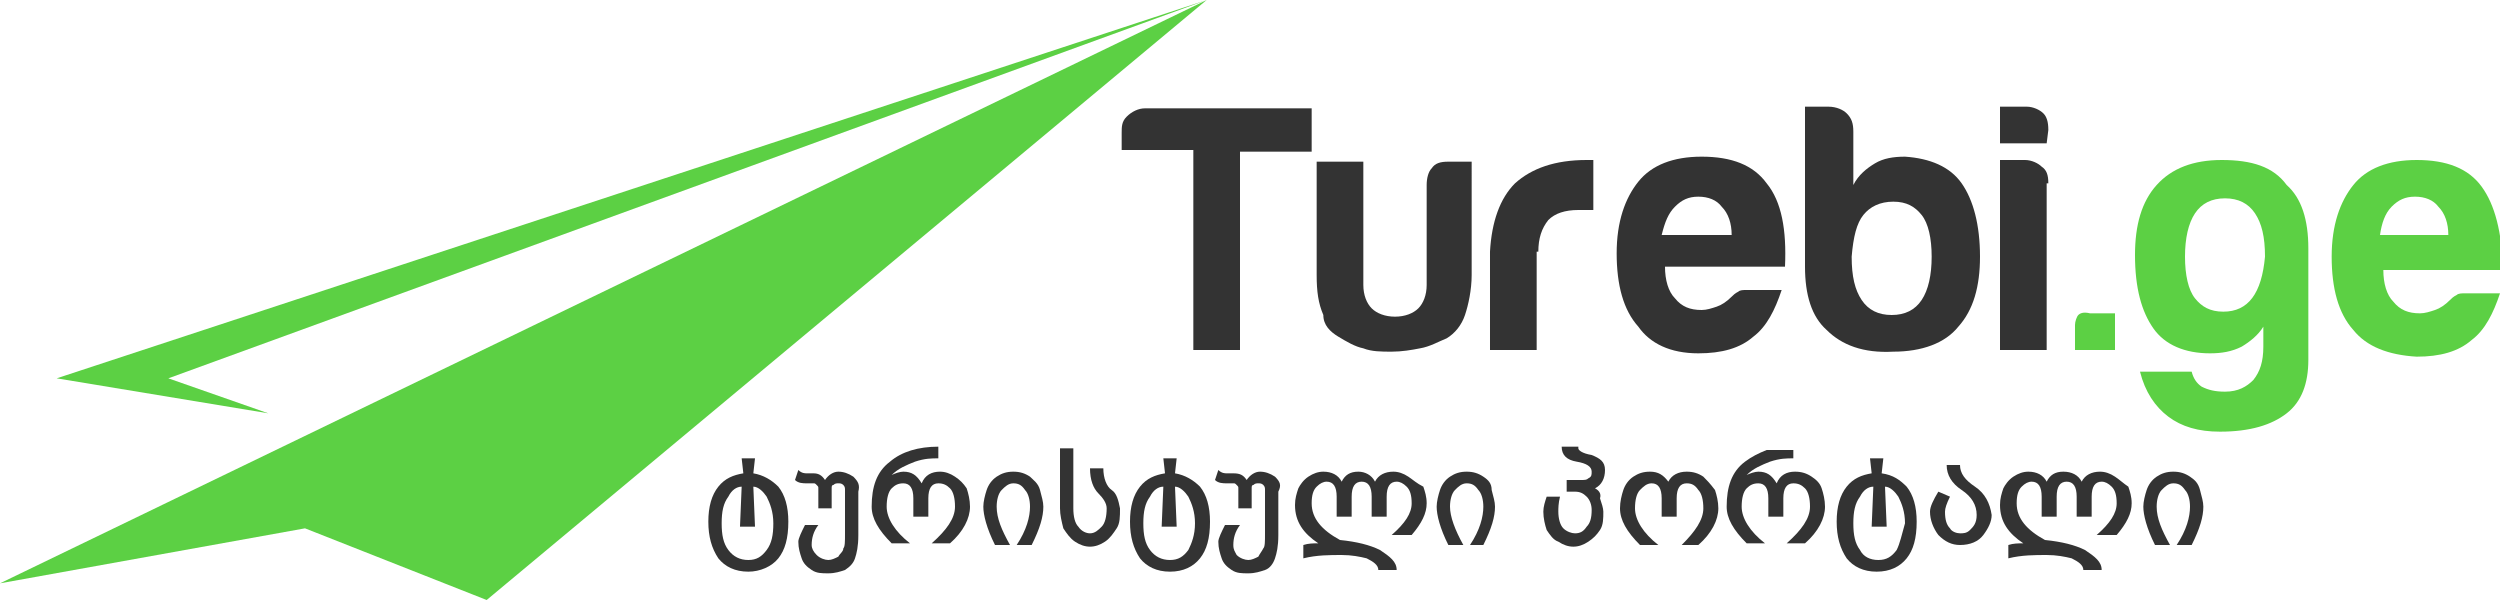 <?xml version="1.0" encoding="utf-8"?>
<!-- Generator: Adobe Illustrator 19.2.1, SVG Export Plug-In . SVG Version: 6.00 Build 0)  -->
<svg version="1.2" baseProfile="tiny" id="Layer_1" xmlns="http://www.w3.org/2000/svg" xmlns:xlink="http://www.w3.org/1999/xlink"
	 x="0px" y="0px" viewBox="0 0 150 36" xml:space="preserve">
<g display="none">
	<path display="inline" fill="#78D315" d="M51.3-29.2L350.4-137C244-105.7,138.6-69.5,34.1-28.5l45.6,5.8L51.3-29.2z"/>
	<path display="inline" fill="#78D315" d="M350.6-137L0,31.1l88.5-16L141.6,36c75.2-55.4,144.9-113.1,209.3-173.2v-0.1l-0.2,0.1
		C350.7-137.2,350.6-137.1,350.6-137z"/>
</g>
<g>
	<g>
		<g>
			<path fill="#5CD044" d="M124.7,18.9c-0.1,0.1-0.2,0.4-0.2,0.6V21h2.4v-2.2h-1.5C125,18.7,124.8,18.8,124.7,18.9z"/>
			<path fill="#5CD044" d="M148.9,11.2c-0.8-1.1-2.1-1.6-3.9-1.6c-1.7,0-3,0.5-3.8,1.5c-0.8,1-1.3,2.4-1.3,4.3s0.4,3.4,1.3,4.4
				c0.8,1,2.1,1.5,3.8,1.6c1.4,0,2.5-0.3,3.3-1c0.8-0.6,1.3-1.6,1.7-2.8h-2.1c-0.2,0-0.4,0-0.5,0.1c-0.2,0.1-0.3,0.2-0.4,0.3
				c-0.3,0.3-0.6,0.5-0.9,0.6c-0.3,0.1-0.6,0.2-0.9,0.2c-0.7,0-1.2-0.2-1.6-0.7c-0.4-0.4-0.6-1.1-0.6-1.9h7.2
				C150.1,13.9,149.7,12.3,148.9,11.2z M142.8,14.1c0.1-0.7,0.3-1.3,0.7-1.7c0.4-0.4,0.8-0.6,1.4-0.6s1.1,0.2,1.4,0.6
				c0.4,0.4,0.6,1,0.6,1.7H142.8z"/>
			<path fill="#5CD044" d="M133.3,9.6c-1.7,0-3,0.5-3.9,1.5c-0.9,1-1.3,2.4-1.3,4.2c0,2,0.4,3.4,1.1,4.4c0.7,1,1.9,1.5,3.4,1.5
				c0.7,0,1.3-0.1,1.9-0.4c0.5-0.3,1-0.7,1.3-1.2v1.2c0,0.9-0.2,1.5-0.6,2c-0.4,0.4-0.9,0.7-1.7,0.7c-0.6,0-1-0.1-1.4-0.3
				c-0.3-0.2-0.5-0.5-0.6-0.9h-3.1c0.3,1.2,0.9,2.1,1.7,2.7c0.8,0.6,1.8,0.9,3.1,0.9c1.8,0,3.1-0.4,4-1.1c0.9-0.7,1.3-1.8,1.3-3.2
				v-6.7c0-1.7-0.4-3-1.3-3.8C136.4,10,135.1,9.6,133.3,9.6z M133.4,18.7c-0.8,0-1.3-0.3-1.7-0.8s-0.6-1.4-0.6-2.5
				c0-1.1,0.2-2,0.6-2.6c0.4-0.6,1-0.9,1.8-0.9c0.8,0,1.4,0.3,1.8,0.9c0.4,0.6,0.6,1.4,0.6,2.6C135.7,17.6,134.9,18.7,133.4,18.7z"
				/>
		</g>
		<g>
			<path fill="#333333" d="M122.9,7.8c0-0.5-0.1-0.8-0.3-1c-0.2-0.2-0.6-0.4-1-0.4H120v2.2h2.8L122.9,7.8L122.9,7.8z"/>
			<path fill="#333333" d="M113.6,21.1c1.7,0,3.1-0.5,3.9-1.5c0.9-1,1.3-2.4,1.3-4.2c0-1.9-0.4-3.4-1.1-4.4c-0.7-1-1.9-1.5-3.4-1.6
				c-0.7,0-1.3,0.1-1.8,0.4c-0.5,0.3-1,0.7-1.3,1.3V7.9c0-0.5-0.1-0.8-0.4-1.1c-0.2-0.2-0.6-0.4-1.1-0.4h-1.4v9.6
				c0,1.7,0.4,3,1.3,3.8C110.5,20.7,111.8,21.2,113.6,21.1z M111.8,12.9c0.4-0.5,1-0.8,1.8-0.8c0.8,0,1.3,0.3,1.7,0.8
				c0.4,0.5,0.6,1.4,0.6,2.5c0,1.1-0.2,2-0.6,2.6c-0.4,0.6-1,0.9-1.8,0.9c-0.8,0-1.4-0.3-1.8-0.9c-0.4-0.6-0.6-1.4-0.6-2.6
				C111.2,14.2,111.4,13.4,111.8,12.9z"/>
			<path fill="#333333" d="M122.9,11c0-0.5-0.1-0.8-0.4-1c-0.2-0.2-0.6-0.4-1-0.4H120V21h2.8V11z"/>
			<path fill="#333333" d="M80.3,20.2c0.5,0.3,1,0.6,1.5,0.7c0.5,0.2,1.1,0.2,1.7,0.2c0.6,0,1.2-0.1,1.7-0.2
				c0.6-0.1,1.1-0.4,1.6-0.6c0.5-0.3,0.9-0.8,1.1-1.4c0.2-0.6,0.4-1.5,0.4-2.4V9.7h-1.4c-0.5,0-0.8,0.1-1,0.4
				c-0.2,0.2-0.3,0.6-0.3,1v6c0,0.6-0.2,1.1-0.5,1.4c-0.3,0.3-0.8,0.5-1.4,0.5s-1.1-0.2-1.4-0.5c-0.3-0.3-0.5-0.8-0.5-1.4V9.7h-2.8
				v6.8c0,1,0.1,1.7,0.4,2.4C79.4,19.5,79.8,19.9,80.3,20.2z"/>
			<path fill="#333333" d="M71.5,21h2.9V9.1h4.3V6.5h-10c-0.4,0-0.8,0.2-1.1,0.5S67.3,7.6,67.3,8v1h4.3V21L71.5,21z"/>
			<path fill="#333333" d="M92.3,15.1c0-0.8,0.2-1.4,0.6-1.9c0.4-0.4,1-0.6,1.8-0.6h0.9v-3h-0.4c-1.9,0-3.3,0.5-4.3,1.4
				c-0.9,0.9-1.4,2.3-1.5,4.1V21h2.8V15.1z"/>
			<path fill="#333333" d="M101.9,21.2c1.4,0,2.5-0.3,3.3-1c0.8-0.6,1.3-1.6,1.7-2.8h-2.1c-0.2,0-0.4,0-0.5,0.1
				c-0.2,0.1-0.3,0.2-0.4,0.3c-0.3,0.3-0.6,0.5-0.9,0.6c-0.3,0.1-0.6,0.2-0.9,0.2c-0.7,0-1.2-0.2-1.6-0.7c-0.4-0.4-0.6-1.1-0.6-1.9
				h7.2c0.1-2.2-0.2-3.9-1.1-5c-0.8-1.1-2.1-1.6-3.9-1.6c-1.7,0-3,0.5-3.8,1.5s-1.3,2.4-1.3,4.3s0.4,3.4,1.3,4.4
				C99,20.6,100.2,21.2,101.9,21.2z M100.5,12.4c0.4-0.4,0.8-0.6,1.4-0.6s1.1,0.2,1.4,0.6c0.4,0.4,0.6,1,0.6,1.7h-4.2
				C99.9,13.3,100.1,12.8,100.5,12.4z"/>
		</g>
	</g>
	<g>
		<path fill="#333333" d="M70.5,28.4l0.1-0.9h-0.8l0.1,0.9c-0.6,0.1-1.1,0.3-1.5,0.8c-0.4,0.5-0.6,1.2-0.6,2.1
			c0,0.9,0.2,1.6,0.6,2.2c0.4,0.5,1,0.8,1.8,0.8c0.8,0,1.4-0.3,1.8-0.8c0.4-0.5,0.6-1.2,0.6-2.2c0-0.9-0.2-1.6-0.6-2.1
			C71.6,28.8,71.1,28.5,70.5,28.4z M71.3,33c-0.3,0.4-0.6,0.6-1.1,0.6S69.3,33.4,69,33c-0.3-0.4-0.4-0.9-0.4-1.6
			c0-0.7,0.1-1.2,0.4-1.6c0.2-0.4,0.5-0.6,0.8-0.6l-0.1,2.4h0.9l-0.1-2.4c0.3,0,0.6,0.3,0.8,0.6c0.2,0.4,0.4,0.9,0.4,1.6
			C71.7,32.1,71.5,32.6,71.3,33z"/>
		<path fill="#333333" d="M66.7,29.4c-0.3-0.2-0.5-0.7-0.5-1.3h-0.8c0,0.7,0.2,1.2,0.5,1.5c0.3,0.3,0.5,0.6,0.5,0.9
			c0,0.5-0.1,0.9-0.3,1.1c-0.2,0.2-0.4,0.4-0.7,0.4c-0.2,0-0.5-0.1-0.7-0.4c-0.2-0.2-0.3-0.6-0.3-1.1v-3.6h-0.8v3.6
			c0,0.4,0.1,0.8,0.2,1.2c0.2,0.3,0.4,0.6,0.7,0.8c0.3,0.2,0.6,0.3,0.9,0.3s0.6-0.1,0.9-0.3c0.3-0.2,0.5-0.5,0.7-0.8
			c0.2-0.3,0.2-0.7,0.2-1.2C67.1,30,67,29.6,66.7,29.4z"/>
		<path fill="#333333" d="M57.3,28.6c-0.3-0.2-0.6-0.3-0.9-0.3c-0.5,0-0.9,0.2-1.1,0.7c-0.3-0.5-0.6-0.7-1.1-0.7
			c-0.2,0-0.5,0.1-0.7,0.2c0.4-0.4,0.9-0.6,1.4-0.8c0.6-0.2,1-0.2,1.4-0.2v-0.7c-1.2,0-2.2,0.3-2.9,0.9c-0.8,0.6-1.1,1.5-1.1,2.7
			c0,0.7,0.4,1.4,1.2,2.2h1.1c-0.9-0.7-1.4-1.5-1.4-2.2c0-0.5,0.1-0.9,0.3-1.1c0.2-0.2,0.4-0.3,0.7-0.3c0.4,0,0.6,0.3,0.6,0.9v1.1
			h0.9v-1.1c0-0.6,0.2-0.9,0.6-0.9c0.3,0,0.5,0.1,0.7,0.3c0.2,0.2,0.3,0.6,0.3,1.1c0,0.7-0.5,1.4-1.4,2.2H57
			c0.8-0.7,1.2-1.5,1.2-2.2c0-0.4-0.1-0.8-0.2-1.1C57.8,29,57.6,28.8,57.3,28.6z"/>
		<path fill="#333333" d="M51.2,28.6c-0.3-0.2-0.6-0.3-0.9-0.3c-0.3,0-0.6,0.2-0.8,0.5c-0.2-0.3-0.4-0.4-0.7-0.4h-0.4
			c-0.1,0-0.3,0-0.5-0.2l-0.2,0.6c0.2,0.2,0.5,0.2,0.7,0.2h0.4c0.1,0,0.1,0,0.2,0.1c0.1,0.1,0.1,0.1,0.1,0.2v1.2h0.8v-1.2
			c0-0.1,0-0.2,0.1-0.2c0.1-0.1,0.2-0.1,0.3-0.1c0.1,0,0.2,0,0.3,0.1c0.1,0.1,0.1,0.2,0.1,0.3V32c0,0.5,0,0.8-0.1,0.9
			c0,0.2-0.2,0.3-0.3,0.5c-0.2,0.1-0.4,0.2-0.6,0.2c-0.2,0-0.5-0.1-0.7-0.3c-0.2-0.2-0.3-0.4-0.3-0.6c0-0.4,0.1-0.8,0.4-1.2h-0.8
			c-0.2,0.4-0.4,0.8-0.4,1c0,0.4,0.1,0.7,0.2,1c0.1,0.3,0.3,0.5,0.6,0.7c0.3,0.2,0.6,0.2,1,0.2c0.4,0,0.7-0.1,1-0.2
			c0.3-0.2,0.5-0.4,0.6-0.7s0.2-0.7,0.2-1.4v-2.6C51.6,29.1,51.5,28.9,51.2,28.6z"/>
		<path fill="#333333" d="M45.2,28.4l0.1-0.9h-0.8l0.1,0.9c-0.6,0.1-1.1,0.3-1.5,0.8s-0.6,1.2-0.6,2.1c0,0.9,0.2,1.6,0.6,2.2
			c0.4,0.5,1,0.8,1.8,0.8c0.7,0,1.4-0.3,1.8-0.8c0.4-0.5,0.6-1.2,0.6-2.2c0-0.9-0.2-1.6-0.6-2.1C46.3,28.8,45.8,28.5,45.2,28.4z
			 M46,33c-0.3,0.4-0.6,0.6-1.1,0.6S44,33.4,43.7,33c-0.3-0.4-0.4-0.9-0.4-1.6c0-0.7,0.1-1.2,0.4-1.6c0.2-0.4,0.5-0.6,0.8-0.6
			l-0.1,2.4h0.9l-0.1-2.4c0.3,0,0.6,0.3,0.8,0.6c0.2,0.4,0.4,0.9,0.4,1.6C46.4,32.1,46.3,32.6,46,33z"/>
		<path fill="#333333" d="M76.5,28.6c-0.3-0.2-0.6-0.3-0.9-0.3s-0.6,0.2-0.8,0.5c-0.2-0.3-0.4-0.4-0.8-0.4h-0.4
			c-0.1,0-0.3,0-0.5-0.2l-0.2,0.6c0.2,0.2,0.5,0.2,0.7,0.2h0.4c0.1,0,0.1,0,0.2,0.1c0.1,0.1,0.1,0.1,0.1,0.2v1.2h0.8v-1.2
			c0-0.1,0-0.2,0.1-0.2c0.1-0.1,0.2-0.1,0.3-0.1c0.1,0,0.2,0,0.3,0.1c0.1,0.1,0.1,0.2,0.1,0.3V32c0,0.5,0,0.8-0.1,0.9
			c-0.1,0.2-0.2,0.3-0.3,0.5c-0.2,0.1-0.4,0.2-0.6,0.2s-0.5-0.1-0.7-0.3C74.1,33.1,74,33,74,32.7c0-0.4,0.1-0.8,0.4-1.2h-0.9
			c-0.2,0.4-0.4,0.8-0.4,1c0,0.4,0.1,0.7,0.2,1c0.1,0.3,0.3,0.5,0.6,0.7c0.3,0.2,0.6,0.2,1,0.2c0.4,0,0.7-0.1,1-0.2s0.5-0.4,0.6-0.7
			s0.2-0.7,0.2-1.4v-2.6C76.9,29.1,76.8,28.9,76.5,28.6z"/>
		<path fill="#333333" d="M61.8,28.6c-0.3-0.2-0.6-0.3-1-0.3c-0.4,0-0.7,0.1-1,0.3c-0.3,0.2-0.5,0.5-0.6,0.8c-0.1,0.3-0.2,0.7-0.2,1
			c0,0.5,0.2,1.3,0.7,2.3h0.9c-0.5-0.9-0.8-1.6-0.8-2.3c0-0.4,0.1-0.8,0.3-1c0.2-0.2,0.4-0.4,0.7-0.4c0.3,0,0.5,0.1,0.7,0.4
			c0.2,0.2,0.3,0.6,0.3,1c0,0.6-0.2,1.4-0.8,2.3h0.9c0.5-1,0.7-1.7,0.7-2.3c0-0.3-0.1-0.6-0.2-1C62.3,29,62,28.8,61.8,28.6z"/>
		<path fill="#333333" d="M89,28.6c-0.3-0.2-0.6-0.3-1-0.3s-0.7,0.1-1,0.3c-0.3,0.2-0.5,0.5-0.6,0.8s-0.2,0.7-0.2,1
			c0,0.5,0.2,1.3,0.7,2.3h0.9C87.3,31.8,87,31,87,30.4c0-0.4,0.1-0.8,0.3-1c0.2-0.2,0.4-0.4,0.7-0.4c0.3,0,0.5,0.1,0.7,0.4
			c0.2,0.2,0.3,0.6,0.3,1c0,0.6-0.2,1.4-0.8,2.3H89c0.5-1,0.7-1.7,0.7-2.3c0-0.3-0.1-0.6-0.2-1C89.5,29,89.3,28.8,89,28.6z"/>
		<path fill="#333333" d="M118.5,29.2c-0.6-0.4-0.9-0.8-0.9-1.3h-0.8c0,0.6,0.3,1.1,0.9,1.5c0.6,0.4,0.9,0.9,0.9,1.5
			c0,0.5-0.2,0.7-0.4,0.9c-0.2,0.2-0.4,0.2-0.6,0.2c-0.2,0-0.5-0.1-0.6-0.3c-0.2-0.2-0.3-0.5-0.3-1c0-0.2,0.1-0.5,0.3-0.9l-0.7-0.3
			c-0.3,0.5-0.5,0.9-0.5,1.2c0,0.5,0.2,1,0.5,1.4c0.4,0.4,0.8,0.6,1.3,0.6c0.6,0,1.1-0.2,1.4-0.6c0.3-0.4,0.5-0.8,0.5-1.2
			C119.4,30.2,119.1,29.6,118.5,29.2z"/>
		<path fill="#333333" d="M126.9,28.6c-0.3-0.2-0.6-0.3-0.9-0.3c-0.5,0-0.9,0.2-1.1,0.6c-0.2-0.4-0.6-0.6-1.1-0.6
			c-0.5,0-0.8,0.2-1,0.6c-0.2-0.4-0.6-0.6-1.1-0.6c-0.3,0-0.6,0.1-0.9,0.3c-0.3,0.2-0.5,0.5-0.6,0.7c-0.1,0.3-0.2,0.6-0.2,1
			c0,1,0.5,1.7,1.4,2.3c-0.3,0-0.6,0-0.9,0.1v0.8c0.8-0.2,1.6-0.2,2.3-0.2c0.6,0,1.1,0.1,1.5,0.2c0.4,0.2,0.7,0.4,0.7,0.7h1.1
			c0-0.5-0.4-0.8-1-1.2c-0.6-0.3-1.4-0.5-2.4-0.6c-1.1-0.6-1.7-1.3-1.7-2.2c0-0.5,0.1-0.8,0.3-1c0.2-0.2,0.4-0.3,0.6-0.3
			c0.4,0,0.6,0.3,0.6,0.9v1.2h0.9v-1.2c0-0.6,0.2-0.9,0.6-0.9c0.4,0,0.6,0.3,0.6,0.9v1.2h0.9v-1.2c0-0.6,0.2-0.9,0.6-0.9
			c0.2,0,0.4,0.1,0.6,0.3c0.2,0.2,0.3,0.5,0.3,1c0,0.6-0.4,1.2-1.2,1.9h1.2c0.6-0.7,0.9-1.3,0.9-1.9c0-0.4-0.1-0.7-0.2-1
			C127.4,29,127.2,28.8,126.9,28.6z"/>
		<path fill="#333333" d="M131.4,28.6c-0.3-0.2-0.6-0.3-1-0.3s-0.7,0.1-1,0.3c-0.3,0.2-0.5,0.5-0.6,0.8c-0.1,0.3-0.2,0.7-0.2,1
			c0,0.5,0.2,1.3,0.7,2.3h0.9c-0.5-0.9-0.8-1.6-0.8-2.3c0-0.4,0.1-0.8,0.3-1c0.2-0.2,0.4-0.4,0.7-0.4c0.3,0,0.5,0.1,0.7,0.4
			c0.2,0.2,0.3,0.6,0.3,1c0,0.6-0.2,1.4-0.8,2.3h0.9c0.5-1,0.7-1.7,0.7-2.3c0-0.3-0.1-0.6-0.2-1C131.9,29,131.7,28.8,131.4,28.6z"/>
		<path fill="#333333" d="M84.5,28.6c-0.3-0.2-0.6-0.3-0.9-0.3c-0.5,0-0.9,0.2-1.1,0.6c-0.2-0.4-0.6-0.6-1-0.6c-0.5,0-0.8,0.2-1,0.6
			c-0.2-0.4-0.6-0.6-1.1-0.6c-0.3,0-0.6,0.1-0.9,0.3c-0.3,0.2-0.5,0.5-0.6,0.7c-0.1,0.3-0.2,0.6-0.2,1c0,1,0.5,1.7,1.4,2.3
			c-0.3,0-0.6,0-0.9,0.1v0.8c0.8-0.2,1.6-0.2,2.3-0.2c0.6,0,1.1,0.1,1.5,0.2c0.4,0.2,0.7,0.4,0.7,0.7h1.1c0-0.5-0.4-0.8-1-1.2
			c-0.6-0.3-1.4-0.5-2.4-0.6c-1.1-0.6-1.7-1.3-1.7-2.2c0-0.5,0.1-0.8,0.3-1c0.2-0.2,0.4-0.3,0.6-0.3c0.4,0,0.6,0.3,0.6,0.9v1.2h0.9
			v-1.2c0-0.6,0.2-0.9,0.6-0.9c0.4,0,0.6,0.3,0.6,0.9v1.2h0.9v-1.2c0-0.6,0.2-0.9,0.6-0.9c0.2,0,0.4,0.1,0.6,0.3
			c0.2,0.2,0.3,0.5,0.3,1c0,0.6-0.4,1.2-1.2,1.9h1.2c0.6-0.7,0.9-1.3,0.9-1.9c0-0.4-0.1-0.7-0.2-1C85,29,84.8,28.8,84.5,28.6z"/>
		<path fill="#333333" d="M112.9,28.4l0.1-0.9h-0.8l0.1,0.9c-0.6,0.1-1.1,0.3-1.5,0.8c-0.4,0.5-0.6,1.2-0.6,2.1
			c0,0.9,0.2,1.6,0.6,2.2c0.4,0.5,1,0.8,1.8,0.8c0.8,0,1.4-0.3,1.8-0.8c0.4-0.5,0.6-1.2,0.6-2.2c0-0.9-0.2-1.6-0.6-2.1
			C114,28.8,113.6,28.5,112.9,28.4z M113.8,33c-0.3,0.4-0.6,0.6-1.1,0.6c-0.5,0-0.9-0.2-1.1-0.6c-0.3-0.4-0.4-0.9-0.4-1.6
			c0-0.7,0.1-1.2,0.4-1.6c0.2-0.4,0.5-0.6,0.8-0.6l-0.1,2.4h0.9l-0.1-2.4c0.3,0,0.6,0.3,0.8,0.6c0.2,0.4,0.4,0.9,0.4,1.6
			C114.1,32.1,114,32.6,113.8,33z"/>
		<path fill="#333333" d="M108.7,28.6c-0.3-0.2-0.6-0.3-1-0.3c-0.5,0-0.9,0.2-1.1,0.7c-0.3-0.5-0.6-0.7-1.1-0.7
			c-0.2,0-0.5,0.1-0.7,0.2c0.4-0.4,0.9-0.6,1.4-0.8c0.6-0.2,1-0.2,1.4-0.2v-0.5c-0.5,0-1.1,0-1.6,0c-0.5,0.2-0.9,0.4-1.3,0.7
			c-0.8,0.6-1.1,1.5-1.1,2.7c0,0.7,0.4,1.4,1.2,2.2h1.1c-0.9-0.7-1.4-1.5-1.4-2.2c0-0.5,0.1-0.9,0.3-1.1s0.4-0.3,0.7-0.3
			c0.4,0,0.6,0.3,0.6,0.9V31h0.9v-1.1c0-0.6,0.2-0.9,0.6-0.9c0.3,0,0.5,0.1,0.7,0.3c0.2,0.2,0.3,0.6,0.3,1.1c0,0.7-0.5,1.4-1.4,2.2
			h1.1c0.8-0.7,1.2-1.5,1.2-2.2c0-0.4-0.1-0.8-0.2-1.1C109.2,29,109,28.8,108.7,28.6z"/>
		<path fill="#333333" d="M95.7,29.3c0.4-0.2,0.6-0.6,0.6-1.1c0-0.5-0.3-0.7-0.8-0.9c-0.6-0.1-0.8-0.3-0.8-0.4v-0.1h-1
			c0,0.5,0.3,0.8,0.9,0.9c0.6,0.1,0.9,0.3,0.9,0.6c0,0.2,0,0.3-0.2,0.4c-0.1,0.1-0.2,0.1-0.5,0.1H94v0.7h0.5c0.3,0,0.5,0.1,0.7,0.3
			c0.2,0.2,0.3,0.5,0.3,0.8c0,0.5-0.1,0.8-0.3,1C95,31.9,94.8,32,94.5,32c-0.2,0-0.5-0.1-0.7-0.3s-0.3-0.6-0.3-1
			c0-0.2,0-0.5,0.1-0.9h-0.8c-0.1,0.3-0.2,0.6-0.2,0.9c0,0.4,0.1,0.8,0.2,1.1c0.2,0.3,0.4,0.6,0.7,0.7c0.3,0.2,0.6,0.3,0.9,0.3
			c0.3,0,0.6-0.1,0.9-0.3c0.3-0.2,0.5-0.4,0.7-0.7c0.2-0.3,0.2-0.7,0.2-1.1c0-0.2-0.1-0.5-0.2-0.8C96.1,29.6,95.9,29.4,95.7,29.3z"
			/>
		<path fill="#333333" d="M102.2,28.6c-0.3-0.2-0.6-0.3-1-0.3c-0.5,0-0.9,0.2-1.1,0.6c-0.3-0.4-0.6-0.6-1.1-0.6
			c-0.4,0-0.7,0.1-1,0.3c-0.3,0.2-0.5,0.5-0.6,0.8s-0.2,0.7-0.2,1.1c0,0.7,0.4,1.4,1.2,2.2h1.1c-0.9-0.7-1.4-1.5-1.4-2.2
			c0-0.5,0.1-0.9,0.3-1.1c0.2-0.2,0.4-0.4,0.7-0.4c0.4,0,0.6,0.3,0.6,0.9V31h0.9v-1.1c0-0.6,0.2-0.9,0.6-0.9c0.3,0,0.5,0.1,0.7,0.4
			c0.2,0.2,0.3,0.6,0.3,1.1c0,0.7-0.5,1.4-1.3,2.2h1c0.8-0.7,1.2-1.5,1.2-2.2c0-0.4-0.1-0.8-0.2-1.1C102.6,29,102.4,28.8,102.2,28.6
			z"/>
	</g>
	<g>
		<polygon fill="#5CD044" points="0,35 18.3,31.7 29.2,36 72.4,0 		"/>
		<polygon fill="#5CD044" points="16.1,24.8 10.1,22.7 72.4,0 3.4,22.7 		"/>
	</g>
</g>
</svg>
